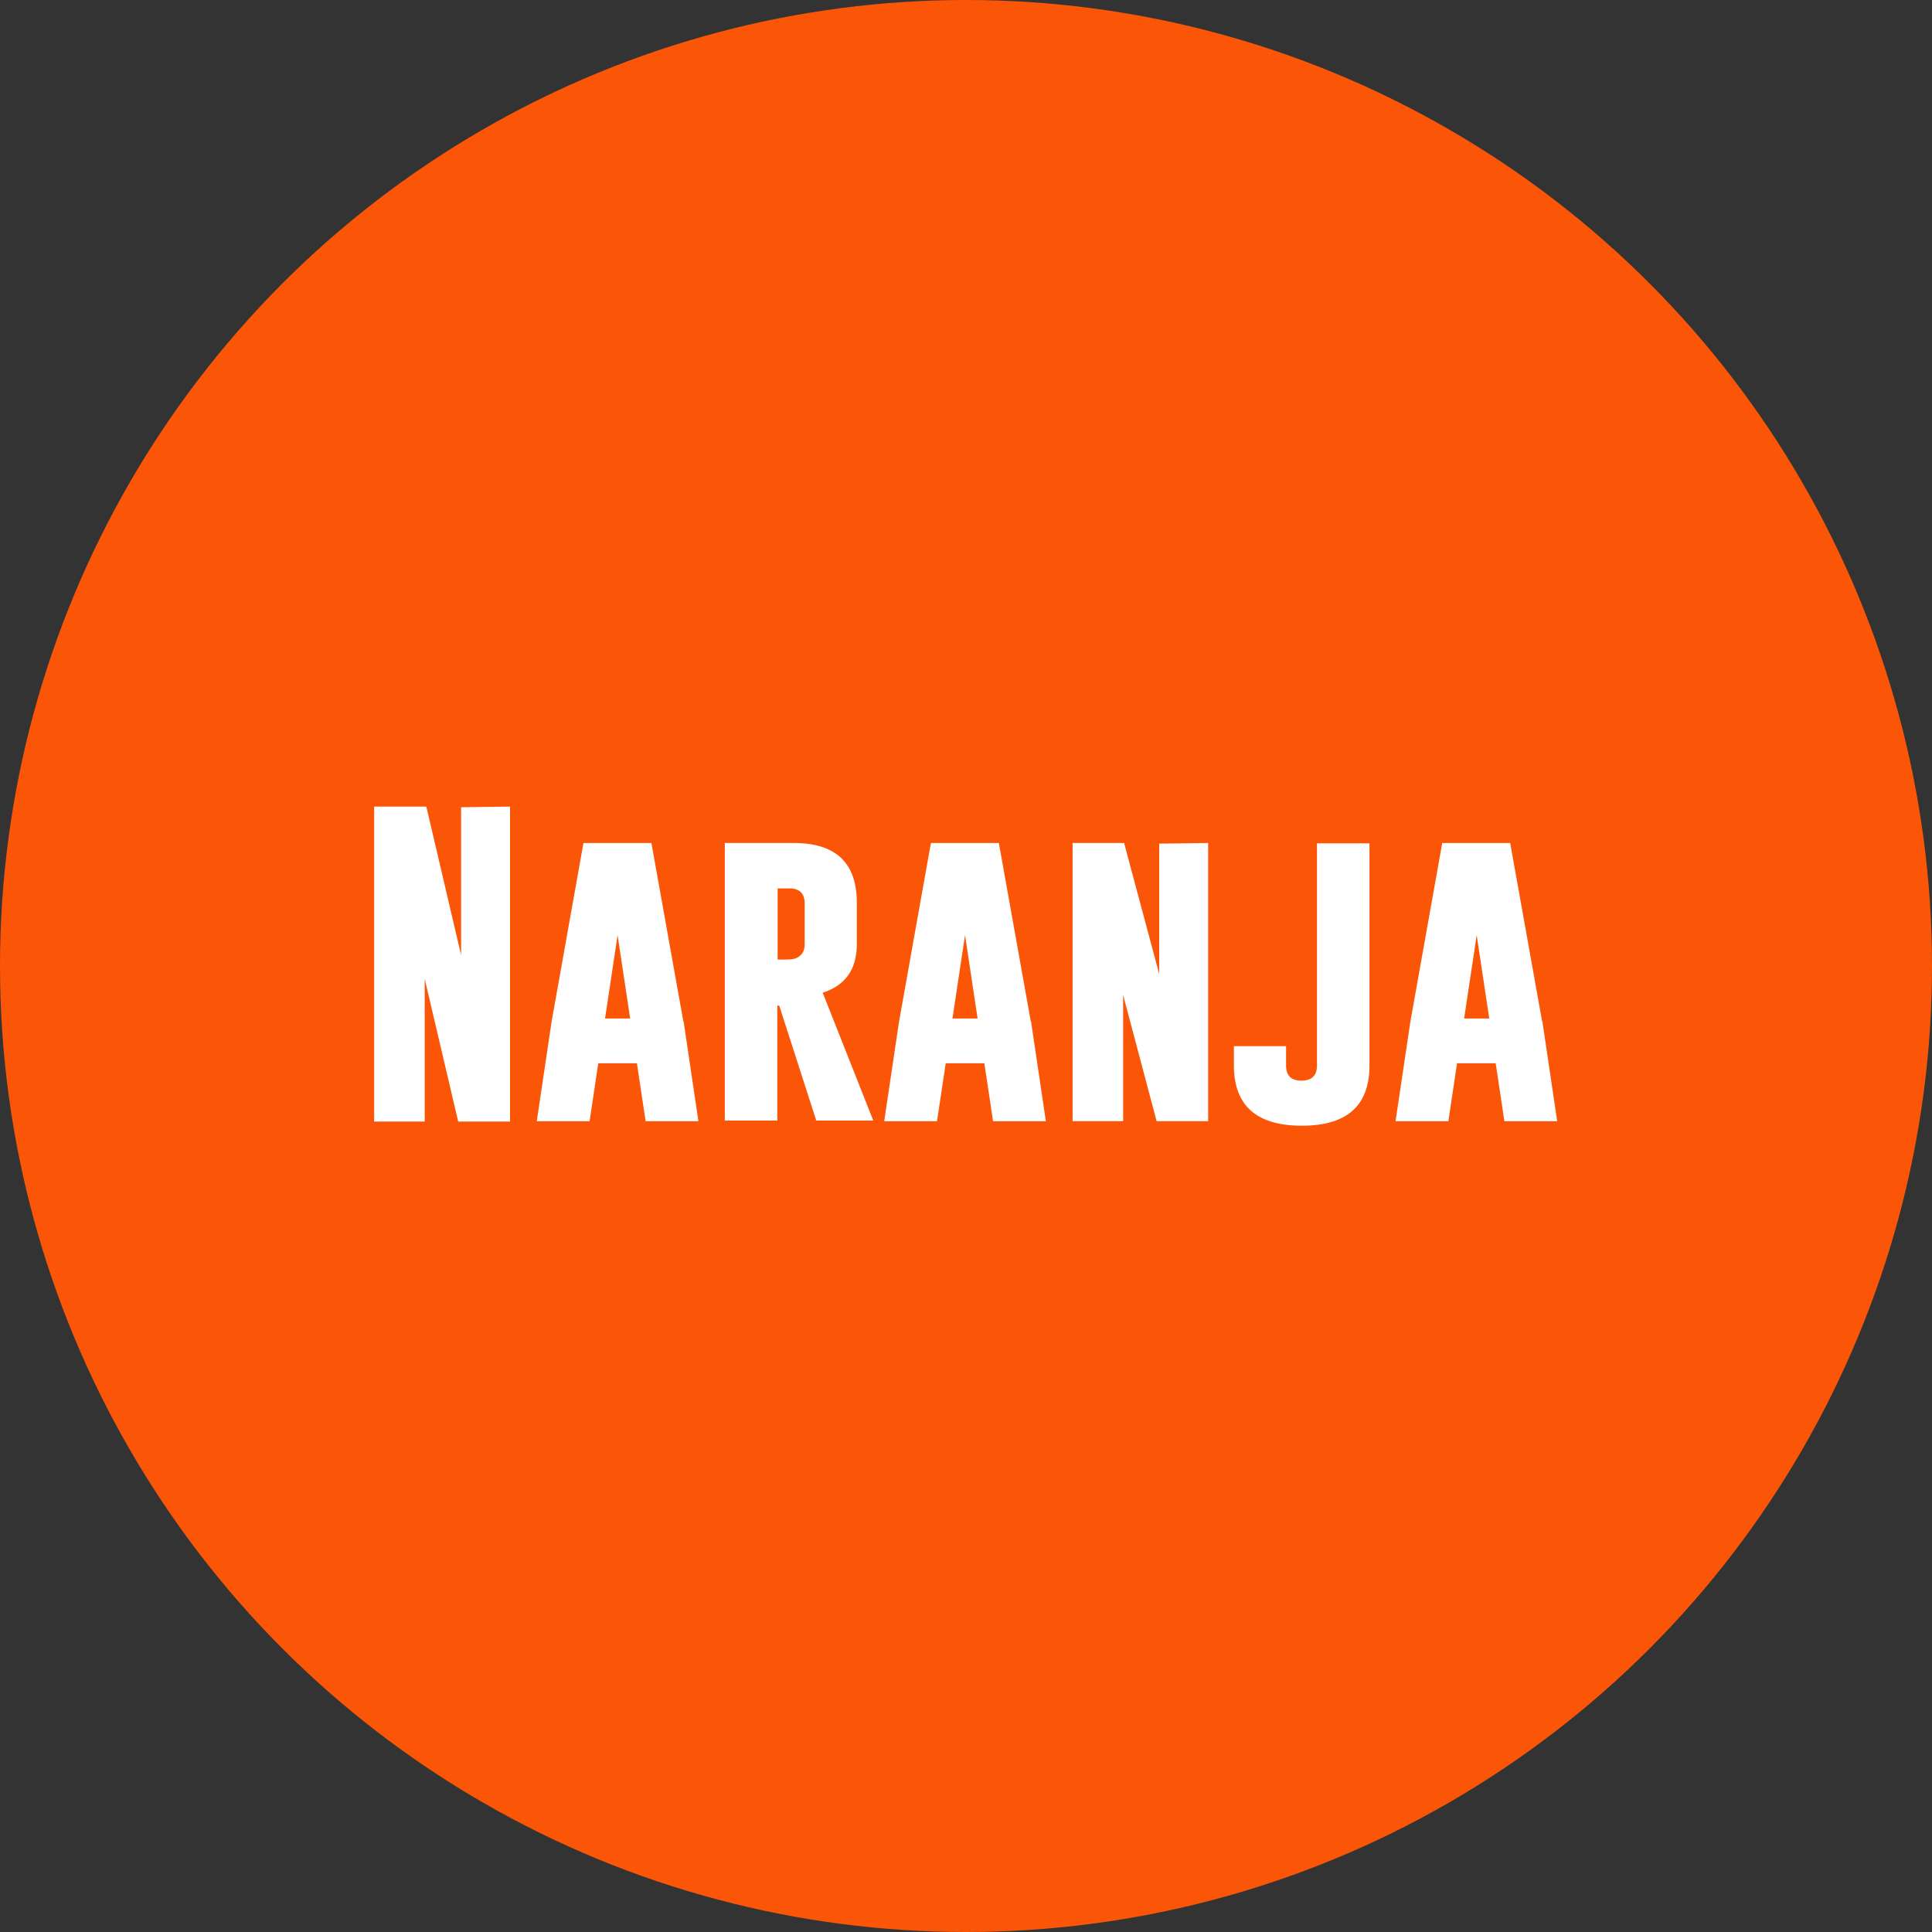 <?xml version="1.0" encoding="UTF-8"?>
<svg id="Capa_1" xmlns="http://www.w3.org/2000/svg" version="1.1" viewBox="0 0 600 600">
  <rect x="0" y="0" width="600" height="600" fill="#333333" stroke="none"/>
  <!-- Generator: Adobe Illustrator 29.5.1, SVG Export Plug-In . SVG Version: 2.1.0 Build 141)  -->
  <defs>
    <style>
      .st0 {
        fill: #fb5607;
      }

      .st1 {
        fill: #fff;
      }
    </style>
  </defs>
  <g id="Capa_2">
    <g id="Capa_1-2">
      <circle class="st0" cx="300" cy="300" r="300"/>
    </g>
  </g>
  <g>
    <path class="st1" d="M116.3,250.5h16.1l10.8,46.1v-45.9l15.2-.2v97.8h-16.1l-10.4-44.3v44.3h-15.7v-97.8h0Z"/>
    <path class="st1" d="M212.3,317.2l4.6,31h-16.4l-2.7-18h-12l-2.7,18h-16.4l4.6-30.9,9.9-55.5h21.1l9.9,55.3h0ZM195.7,316.3l-3.9-25.9-3.9,25.9h7.8Z"/>
    <path class="st1" d="M225.2,261.8h20.5c.4,0,.7,0,.8,0,13.1,0,19.6,6.2,19.6,18.6v12.7c0,7.9-3.5,12.9-10.6,15.2l15.7,39.7h-17.7l-11.5-35.7h-.6v35.7h-16.3v-86.4h0ZM241.5,275.8v22.2h1.9c1.8,0,2.9-.1,3.5-.3,2-.7,3-2.2,3-4.4v-12.7c0-3.2-1.6-4.7-4.8-4.7h-3.7Z"/>
    <path class="st1" d="M320.2,317.2l4.6,31h-16.4l-2.7-18h-12l-2.7,18h-16.4l4.6-30.9,9.9-55.5h21.1l9.9,55.3h0ZM303.6,316.3l-3.9-25.9-3.9,25.9h7.8Z"/>
    <path class="st1" d="M333.1,261.8h16l10.9,40.7v-40.5l15.2-.2v86.4h-16l-10.4-39.2v39.2h-15.7v-86.4h0Z"/>
    <path class="st1" d="M383.1,324.9h16.3v6c0,3.2,1.6,4.7,4.8,4.7s4.8-1.6,4.8-4.7v-69h16.3v69c0,12.5-7,18.7-21,18.7s-21.1-6.2-21.1-18.7v-6h0Z"/>
    <path class="st1" d="M479,317.2l4.6,31h-16.4l-2.7-18h-12l-2.7,18h-16.4l4.6-30.9,9.9-55.5h21.1l9.9,55.3h0ZM462.5,316.3l-3.9-25.9-3.9,25.9h7.8Z"/>
  </g>
</svg>
